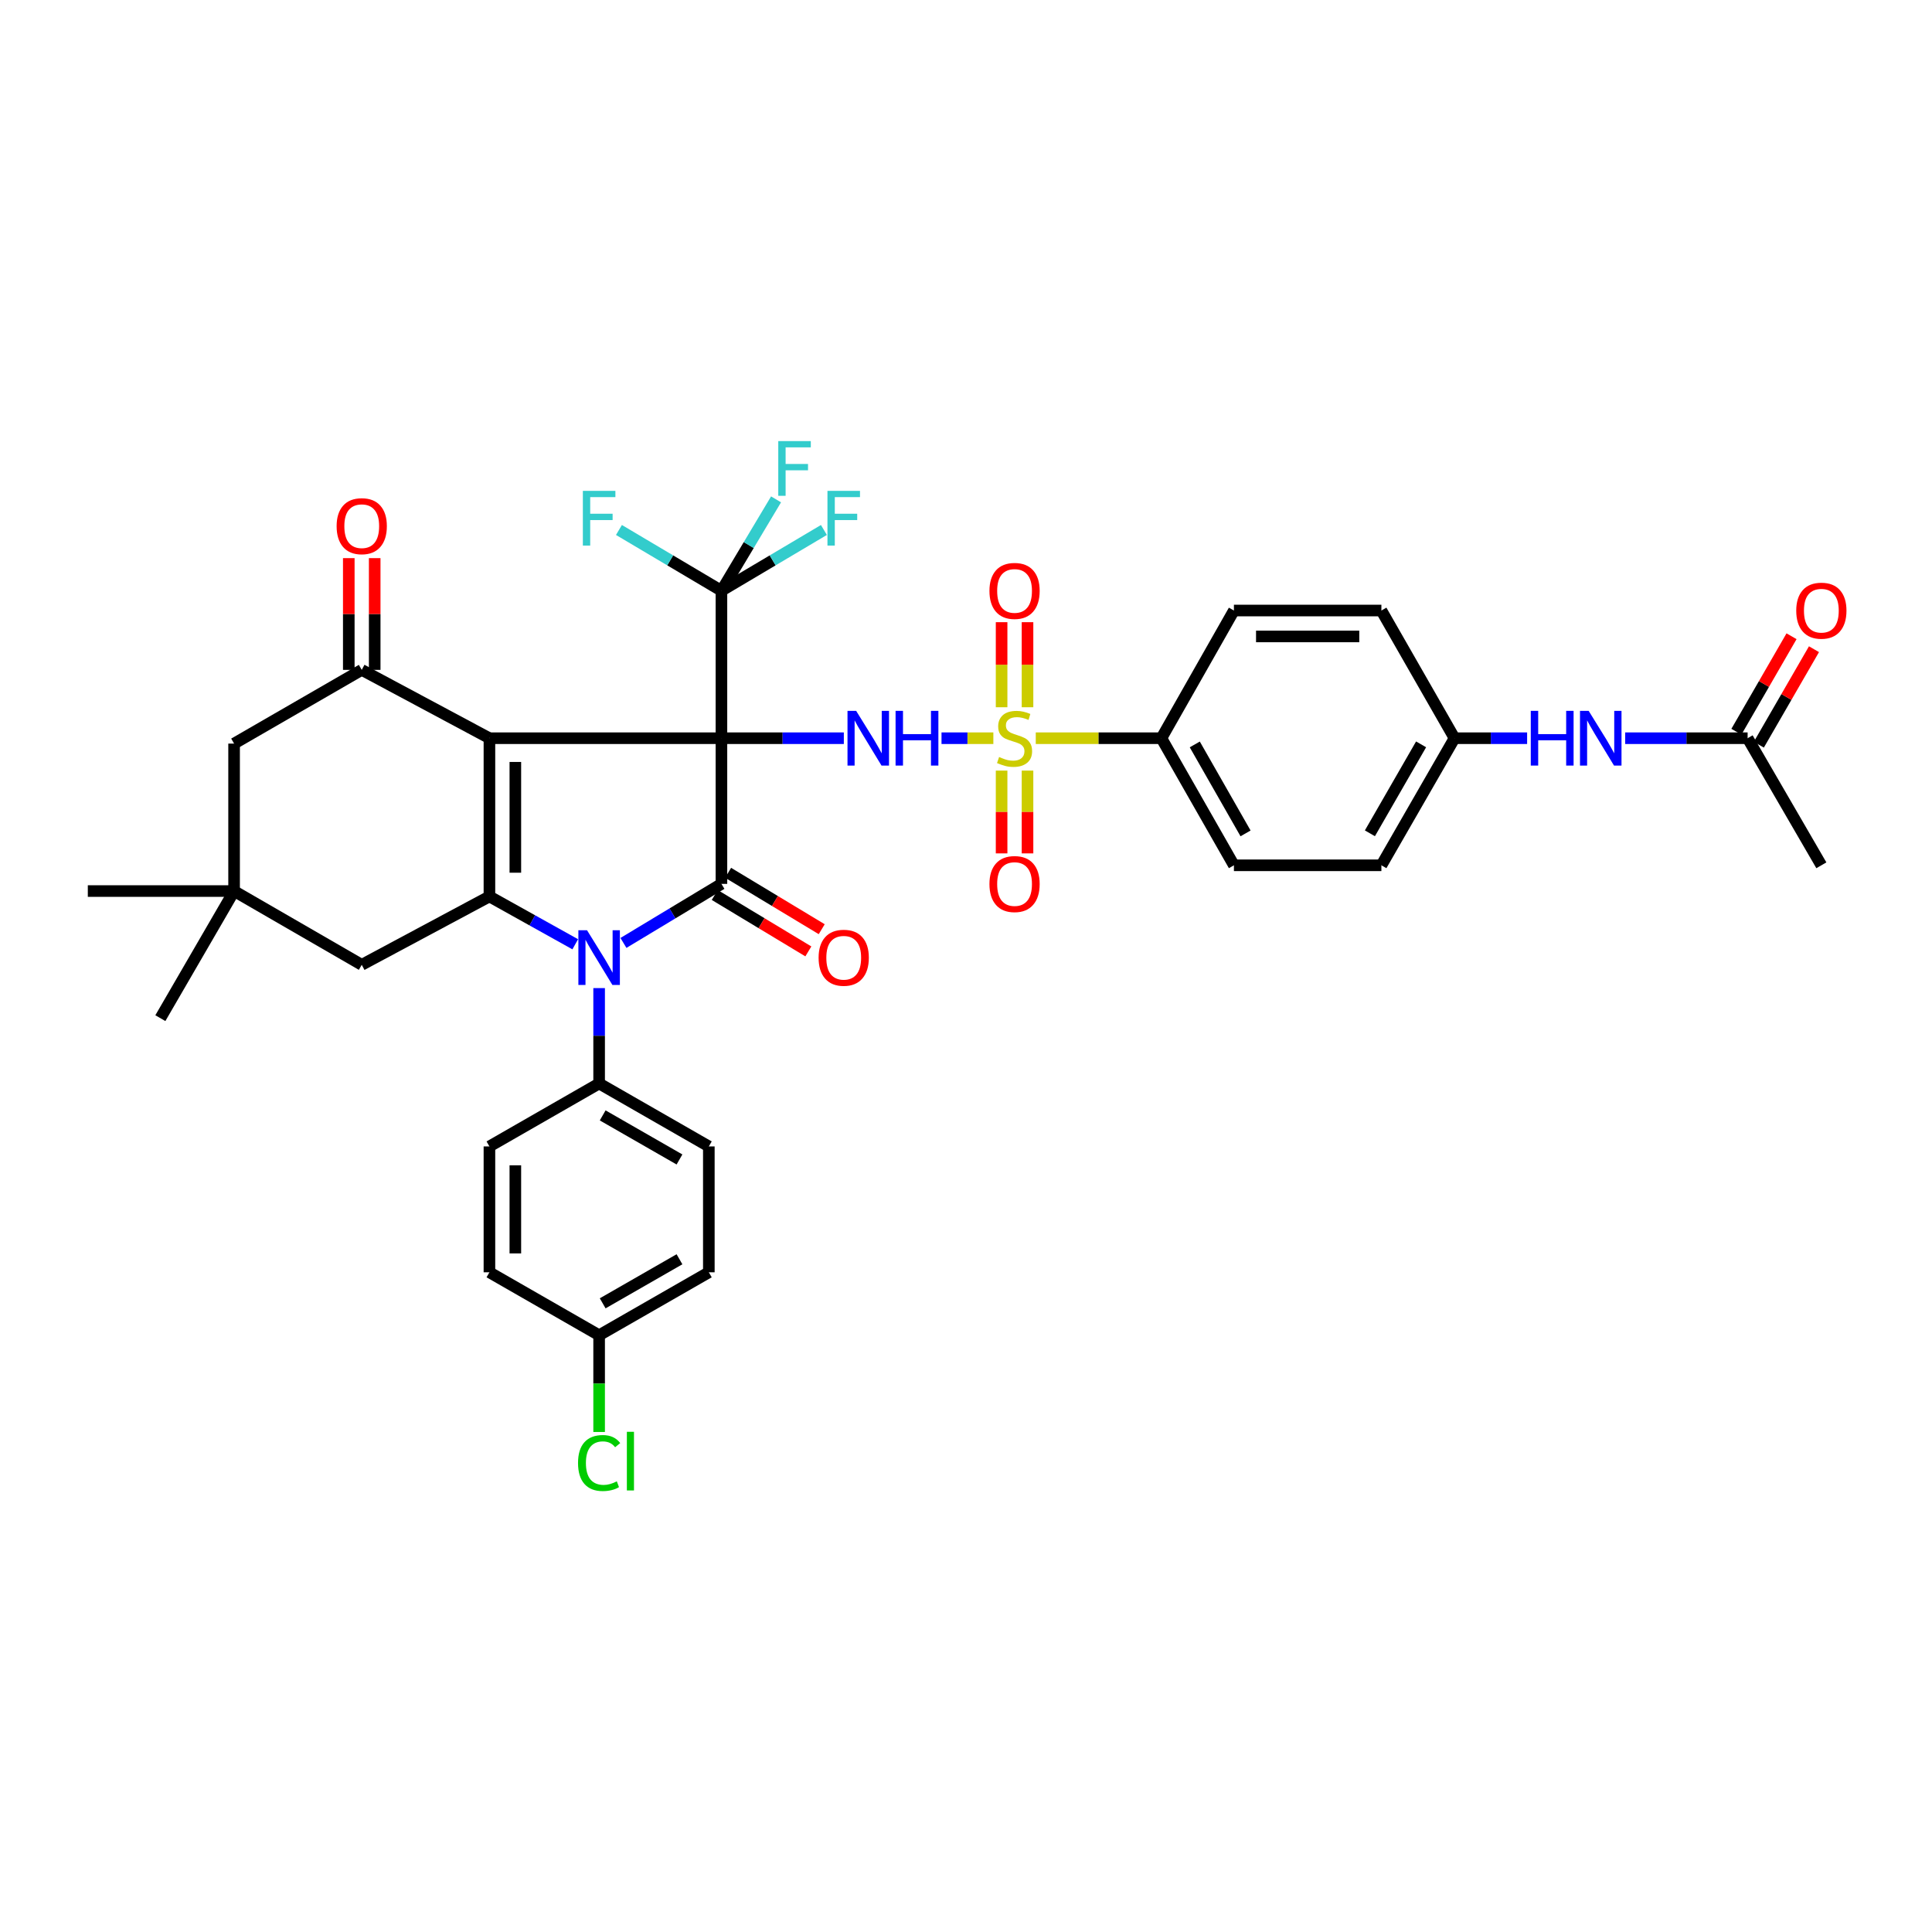 <?xml version='1.0' encoding='iso-8859-1'?>
<svg version='1.1' baseProfile='full'
              xmlns='http://www.w3.org/2000/svg'
                      xmlns:rdkit='http://www.rdkit.org/xml'
                      xmlns:xlink='http://www.w3.org/1999/xlink'
                  xml:space='preserve'
width='1000px' height='1000px' viewBox='0 0 1000 1000'>
<!-- END OF HEADER -->
<rect style='opacity:1.0;fill:#FFFFFF;stroke:none' width='1000' height='1000' x='0' y='0'> </rect>
<path class='bond-0' d='M 373.412,382.098 L 253.328,382.098' style='fill:none;fill-rule:evenodd;stroke:#000000;stroke-width:6px;stroke-linecap:butt;stroke-linejoin:miter;stroke-opacity:1' />
<path class='bond-1' d='M 373.412,382.098 L 373.412,457.497' style='fill:none;fill-rule:evenodd;stroke:#000000;stroke-width:6px;stroke-linecap:butt;stroke-linejoin:miter;stroke-opacity:1' />
<path class='bond-5' d='M 373.412,382.098 L 405.09,382.098' style='fill:none;fill-rule:evenodd;stroke:#000000;stroke-width:6px;stroke-linecap:butt;stroke-linejoin:miter;stroke-opacity:1' />
<path class='bond-5' d='M 405.09,382.098 L 436.767,382.098' style='fill:none;fill-rule:evenodd;stroke:#0000FF;stroke-width:6px;stroke-linecap:butt;stroke-linejoin:miter;stroke-opacity:1' />
<path class='bond-7' d='M 373.412,382.098 L 373.412,305.775' style='fill:none;fill-rule:evenodd;stroke:#000000;stroke-width:6px;stroke-linecap:butt;stroke-linejoin:miter;stroke-opacity:1' />
<path class='bond-2' d='M 253.328,382.098 L 253.328,464.002' style='fill:none;fill-rule:evenodd;stroke:#000000;stroke-width:6px;stroke-linecap:butt;stroke-linejoin:miter;stroke-opacity:1' />
<path class='bond-2' d='M 266.741,394.384 L 266.741,451.716' style='fill:none;fill-rule:evenodd;stroke:#000000;stroke-width:6px;stroke-linecap:butt;stroke-linejoin:miter;stroke-opacity:1' />
<path class='bond-6' d='M 253.328,382.098 L 187.236,346.727' style='fill:none;fill-rule:evenodd;stroke:#000000;stroke-width:6px;stroke-linecap:butt;stroke-linejoin:miter;stroke-opacity:1' />
<path class='bond-3' d='M 373.412,457.497 L 348.053,472.779' style='fill:none;fill-rule:evenodd;stroke:#000000;stroke-width:6px;stroke-linecap:butt;stroke-linejoin:miter;stroke-opacity:1' />
<path class='bond-3' d='M 348.053,472.779 L 322.694,488.061' style='fill:none;fill-rule:evenodd;stroke:#0000FF;stroke-width:6px;stroke-linecap:butt;stroke-linejoin:miter;stroke-opacity:1' />
<path class='bond-15' d='M 369.95,463.241 L 394.176,477.841' style='fill:none;fill-rule:evenodd;stroke:#000000;stroke-width:6px;stroke-linecap:butt;stroke-linejoin:miter;stroke-opacity:1' />
<path class='bond-15' d='M 394.176,477.841 L 418.401,492.442' style='fill:none;fill-rule:evenodd;stroke:#FF0000;stroke-width:6px;stroke-linecap:butt;stroke-linejoin:miter;stroke-opacity:1' />
<path class='bond-15' d='M 376.874,451.753 L 401.099,466.354' style='fill:none;fill-rule:evenodd;stroke:#000000;stroke-width:6px;stroke-linecap:butt;stroke-linejoin:miter;stroke-opacity:1' />
<path class='bond-15' d='M 401.099,466.354 L 425.324,480.955' style='fill:none;fill-rule:evenodd;stroke:#FF0000;stroke-width:6px;stroke-linecap:butt;stroke-linejoin:miter;stroke-opacity:1' />
<path class='bond-9' d='M 253.328,464.002 L 187.236,499.388' style='fill:none;fill-rule:evenodd;stroke:#000000;stroke-width:6px;stroke-linecap:butt;stroke-linejoin:miter;stroke-opacity:1' />
<path class='bond-37' d='M 253.328,464.002 L 275.535,476.379' style='fill:none;fill-rule:evenodd;stroke:#000000;stroke-width:6px;stroke-linecap:butt;stroke-linejoin:miter;stroke-opacity:1' />
<path class='bond-37' d='M 275.535,476.379 L 297.742,488.756' style='fill:none;fill-rule:evenodd;stroke:#0000FF;stroke-width:6px;stroke-linecap:butt;stroke-linejoin:miter;stroke-opacity:1' />
<path class='bond-10' d='M 310.107,511.436 L 310.107,536.122' style='fill:none;fill-rule:evenodd;stroke:#0000FF;stroke-width:6px;stroke-linecap:butt;stroke-linejoin:miter;stroke-opacity:1' />
<path class='bond-10' d='M 310.107,536.122 L 310.107,560.808' style='fill:none;fill-rule:evenodd;stroke:#000000;stroke-width:6px;stroke-linecap:butt;stroke-linejoin:miter;stroke-opacity:1' />
<path class='bond-4' d='M 514.16,382.098 L 500.743,382.098' style='fill:none;fill-rule:evenodd;stroke:#CCCC00;stroke-width:6px;stroke-linecap:butt;stroke-linejoin:miter;stroke-opacity:1' />
<path class='bond-4' d='M 500.743,382.098 L 487.326,382.098' style='fill:none;fill-rule:evenodd;stroke:#0000FF;stroke-width:6px;stroke-linecap:butt;stroke-linejoin:miter;stroke-opacity:1' />
<path class='bond-8' d='M 536.114,382.098 L 568.625,382.098' style='fill:none;fill-rule:evenodd;stroke:#CCCC00;stroke-width:6px;stroke-linecap:butt;stroke-linejoin:miter;stroke-opacity:1' />
<path class='bond-8' d='M 568.625,382.098 L 601.136,382.098' style='fill:none;fill-rule:evenodd;stroke:#000000;stroke-width:6px;stroke-linecap:butt;stroke-linejoin:miter;stroke-opacity:1' />
<path class='bond-12' d='M 531.84,366.07 L 531.84,344.057' style='fill:none;fill-rule:evenodd;stroke:#CCCC00;stroke-width:6px;stroke-linecap:butt;stroke-linejoin:miter;stroke-opacity:1' />
<path class='bond-12' d='M 531.84,344.057 L 531.84,322.043' style='fill:none;fill-rule:evenodd;stroke:#FF0000;stroke-width:6px;stroke-linecap:butt;stroke-linejoin:miter;stroke-opacity:1' />
<path class='bond-12' d='M 518.428,366.07 L 518.428,344.057' style='fill:none;fill-rule:evenodd;stroke:#CCCC00;stroke-width:6px;stroke-linecap:butt;stroke-linejoin:miter;stroke-opacity:1' />
<path class='bond-12' d='M 518.428,344.057 L 518.428,322.043' style='fill:none;fill-rule:evenodd;stroke:#FF0000;stroke-width:6px;stroke-linecap:butt;stroke-linejoin:miter;stroke-opacity:1' />
<path class='bond-13' d='M 518.428,398.863 L 518.428,420.287' style='fill:none;fill-rule:evenodd;stroke:#CCCC00;stroke-width:6px;stroke-linecap:butt;stroke-linejoin:miter;stroke-opacity:1' />
<path class='bond-13' d='M 518.428,420.287 L 518.428,441.711' style='fill:none;fill-rule:evenodd;stroke:#FF0000;stroke-width:6px;stroke-linecap:butt;stroke-linejoin:miter;stroke-opacity:1' />
<path class='bond-13' d='M 531.84,398.863 L 531.84,420.287' style='fill:none;fill-rule:evenodd;stroke:#CCCC00;stroke-width:6px;stroke-linecap:butt;stroke-linejoin:miter;stroke-opacity:1' />
<path class='bond-13' d='M 531.84,420.287 L 531.84,441.711' style='fill:none;fill-rule:evenodd;stroke:#FF0000;stroke-width:6px;stroke-linecap:butt;stroke-linejoin:miter;stroke-opacity:1' />
<path class='bond-14' d='M 187.236,346.727 L 121.166,384.885' style='fill:none;fill-rule:evenodd;stroke:#000000;stroke-width:6px;stroke-linecap:butt;stroke-linejoin:miter;stroke-opacity:1' />
<path class='bond-17' d='M 193.942,346.727 L 193.942,317.808' style='fill:none;fill-rule:evenodd;stroke:#000000;stroke-width:6px;stroke-linecap:butt;stroke-linejoin:miter;stroke-opacity:1' />
<path class='bond-17' d='M 193.942,317.808 L 193.942,288.889' style='fill:none;fill-rule:evenodd;stroke:#FF0000;stroke-width:6px;stroke-linecap:butt;stroke-linejoin:miter;stroke-opacity:1' />
<path class='bond-17' d='M 180.53,346.727 L 180.53,317.808' style='fill:none;fill-rule:evenodd;stroke:#000000;stroke-width:6px;stroke-linecap:butt;stroke-linejoin:miter;stroke-opacity:1' />
<path class='bond-17' d='M 180.53,317.808 L 180.53,288.889' style='fill:none;fill-rule:evenodd;stroke:#FF0000;stroke-width:6px;stroke-linecap:butt;stroke-linejoin:miter;stroke-opacity:1' />
<path class='bond-20' d='M 373.412,305.775 L 399.931,290.045' style='fill:none;fill-rule:evenodd;stroke:#000000;stroke-width:6px;stroke-linecap:butt;stroke-linejoin:miter;stroke-opacity:1' />
<path class='bond-20' d='M 399.931,290.045 L 426.45,274.315' style='fill:none;fill-rule:evenodd;stroke:#33CCCC;stroke-width:6px;stroke-linecap:butt;stroke-linejoin:miter;stroke-opacity:1' />
<path class='bond-21' d='M 373.412,305.775 L 387.548,282.125' style='fill:none;fill-rule:evenodd;stroke:#000000;stroke-width:6px;stroke-linecap:butt;stroke-linejoin:miter;stroke-opacity:1' />
<path class='bond-21' d='M 387.548,282.125 L 401.684,258.474' style='fill:none;fill-rule:evenodd;stroke:#33CCCC;stroke-width:6px;stroke-linecap:butt;stroke-linejoin:miter;stroke-opacity:1' />
<path class='bond-22' d='M 373.412,305.775 L 346.889,290.045' style='fill:none;fill-rule:evenodd;stroke:#000000;stroke-width:6px;stroke-linecap:butt;stroke-linejoin:miter;stroke-opacity:1' />
<path class='bond-22' d='M 346.889,290.045 L 320.367,274.314' style='fill:none;fill-rule:evenodd;stroke:#33CCCC;stroke-width:6px;stroke-linecap:butt;stroke-linejoin:miter;stroke-opacity:1' />
<path class='bond-23' d='M 601.136,382.098 L 638.675,447.878' style='fill:none;fill-rule:evenodd;stroke:#000000;stroke-width:6px;stroke-linecap:butt;stroke-linejoin:miter;stroke-opacity:1' />
<path class='bond-23' d='M 618.416,385.317 L 644.693,431.363' style='fill:none;fill-rule:evenodd;stroke:#000000;stroke-width:6px;stroke-linecap:butt;stroke-linejoin:miter;stroke-opacity:1' />
<path class='bond-24' d='M 601.136,382.098 L 638.675,316.006' style='fill:none;fill-rule:evenodd;stroke:#000000;stroke-width:6px;stroke-linecap:butt;stroke-linejoin:miter;stroke-opacity:1' />
<path class='bond-38' d='M 187.236,499.388 L 121.166,461.208' style='fill:none;fill-rule:evenodd;stroke:#000000;stroke-width:6px;stroke-linecap:butt;stroke-linejoin:miter;stroke-opacity:1' />
<path class='bond-25' d='M 310.107,560.808 L 366.892,593.392' style='fill:none;fill-rule:evenodd;stroke:#000000;stroke-width:6px;stroke-linecap:butt;stroke-linejoin:miter;stroke-opacity:1' />
<path class='bond-25' d='M 311.949,577.329 L 351.699,600.138' style='fill:none;fill-rule:evenodd;stroke:#000000;stroke-width:6px;stroke-linecap:butt;stroke-linejoin:miter;stroke-opacity:1' />
<path class='bond-26' d='M 310.107,560.808 L 253.328,593.392' style='fill:none;fill-rule:evenodd;stroke:#000000;stroke-width:6px;stroke-linecap:butt;stroke-linejoin:miter;stroke-opacity:1' />
<path class='bond-11' d='M 121.166,461.208 L 121.166,384.885' style='fill:none;fill-rule:evenodd;stroke:#000000;stroke-width:6px;stroke-linecap:butt;stroke-linejoin:miter;stroke-opacity:1' />
<path class='bond-34' d='M 121.166,461.208 L 45.455,461.208' style='fill:none;fill-rule:evenodd;stroke:#000000;stroke-width:6px;stroke-linecap:butt;stroke-linejoin:miter;stroke-opacity:1' />
<path class='bond-35' d='M 121.166,461.208 L 83.001,526.994' style='fill:none;fill-rule:evenodd;stroke:#000000;stroke-width:6px;stroke-linecap:butt;stroke-linejoin:miter;stroke-opacity:1' />
<path class='bond-16' d='M 904.564,382.098 L 872.876,382.098' style='fill:none;fill-rule:evenodd;stroke:#000000;stroke-width:6px;stroke-linecap:butt;stroke-linejoin:miter;stroke-opacity:1' />
<path class='bond-16' d='M 872.876,382.098 L 841.187,382.098' style='fill:none;fill-rule:evenodd;stroke:#0000FF;stroke-width:6px;stroke-linecap:butt;stroke-linejoin:miter;stroke-opacity:1' />
<path class='bond-19' d='M 910.372,385.452 L 924.642,360.74' style='fill:none;fill-rule:evenodd;stroke:#000000;stroke-width:6px;stroke-linecap:butt;stroke-linejoin:miter;stroke-opacity:1' />
<path class='bond-19' d='M 924.642,360.74 L 938.912,336.027' style='fill:none;fill-rule:evenodd;stroke:#FF0000;stroke-width:6px;stroke-linecap:butt;stroke-linejoin:miter;stroke-opacity:1' />
<path class='bond-19' d='M 898.757,378.745 L 913.027,354.033' style='fill:none;fill-rule:evenodd;stroke:#000000;stroke-width:6px;stroke-linecap:butt;stroke-linejoin:miter;stroke-opacity:1' />
<path class='bond-19' d='M 913.027,354.033 L 927.297,329.321' style='fill:none;fill-rule:evenodd;stroke:#FF0000;stroke-width:6px;stroke-linecap:butt;stroke-linejoin:miter;stroke-opacity:1' />
<path class='bond-36' d='M 904.564,382.098 L 942.729,447.878' style='fill:none;fill-rule:evenodd;stroke:#000000;stroke-width:6px;stroke-linecap:butt;stroke-linejoin:miter;stroke-opacity:1' />
<path class='bond-18' d='M 790.435,382.098 L 771.646,382.098' style='fill:none;fill-rule:evenodd;stroke:#0000FF;stroke-width:6px;stroke-linecap:butt;stroke-linejoin:miter;stroke-opacity:1' />
<path class='bond-18' d='M 771.646,382.098 L 752.858,382.098' style='fill:none;fill-rule:evenodd;stroke:#000000;stroke-width:6px;stroke-linecap:butt;stroke-linejoin:miter;stroke-opacity:1' />
<path class='bond-30' d='M 638.675,447.878 L 715.005,447.878' style='fill:none;fill-rule:evenodd;stroke:#000000;stroke-width:6px;stroke-linecap:butt;stroke-linejoin:miter;stroke-opacity:1' />
<path class='bond-29' d='M 638.675,316.006 L 715.005,316.006' style='fill:none;fill-rule:evenodd;stroke:#000000;stroke-width:6px;stroke-linecap:butt;stroke-linejoin:miter;stroke-opacity:1' />
<path class='bond-29' d='M 650.125,329.418 L 703.556,329.418' style='fill:none;fill-rule:evenodd;stroke:#000000;stroke-width:6px;stroke-linecap:butt;stroke-linejoin:miter;stroke-opacity:1' />
<path class='bond-31' d='M 366.892,593.392 L 366.892,658.538' style='fill:none;fill-rule:evenodd;stroke:#000000;stroke-width:6px;stroke-linecap:butt;stroke-linejoin:miter;stroke-opacity:1' />
<path class='bond-32' d='M 253.328,593.392 L 253.328,658.538' style='fill:none;fill-rule:evenodd;stroke:#000000;stroke-width:6px;stroke-linecap:butt;stroke-linejoin:miter;stroke-opacity:1' />
<path class='bond-32' d='M 266.741,603.164 L 266.741,648.766' style='fill:none;fill-rule:evenodd;stroke:#000000;stroke-width:6px;stroke-linecap:butt;stroke-linejoin:miter;stroke-opacity:1' />
<path class='bond-27' d='M 752.858,382.098 L 715.005,316.006' style='fill:none;fill-rule:evenodd;stroke:#000000;stroke-width:6px;stroke-linecap:butt;stroke-linejoin:miter;stroke-opacity:1' />
<path class='bond-39' d='M 752.858,382.098 L 715.005,447.878' style='fill:none;fill-rule:evenodd;stroke:#000000;stroke-width:6px;stroke-linecap:butt;stroke-linejoin:miter;stroke-opacity:1' />
<path class='bond-39' d='M 735.555,385.276 L 709.058,431.321' style='fill:none;fill-rule:evenodd;stroke:#000000;stroke-width:6px;stroke-linecap:butt;stroke-linejoin:miter;stroke-opacity:1' />
<path class='bond-28' d='M 310.107,691.122 L 253.328,658.538' style='fill:none;fill-rule:evenodd;stroke:#000000;stroke-width:6px;stroke-linecap:butt;stroke-linejoin:miter;stroke-opacity:1' />
<path class='bond-33' d='M 310.107,691.122 L 310.107,716.155' style='fill:none;fill-rule:evenodd;stroke:#000000;stroke-width:6px;stroke-linecap:butt;stroke-linejoin:miter;stroke-opacity:1' />
<path class='bond-33' d='M 310.107,716.155 L 310.107,741.187' style='fill:none;fill-rule:evenodd;stroke:#00CC00;stroke-width:6px;stroke-linecap:butt;stroke-linejoin:miter;stroke-opacity:1' />
<path class='bond-40' d='M 310.107,691.122 L 366.892,658.538' style='fill:none;fill-rule:evenodd;stroke:#000000;stroke-width:6px;stroke-linecap:butt;stroke-linejoin:miter;stroke-opacity:1' />
<path class='bond-40' d='M 311.949,674.602 L 351.699,651.793' style='fill:none;fill-rule:evenodd;stroke:#000000;stroke-width:6px;stroke-linecap:butt;stroke-linejoin:miter;stroke-opacity:1' />
<path  class='atom-4' d='M 303.847 481.487
L 313.127 496.487
Q 314.047 497.967, 315.527 500.647
Q 317.007 503.327, 317.087 503.487
L 317.087 481.487
L 320.847 481.487
L 320.847 509.807
L 316.967 509.807
L 307.007 493.407
Q 305.847 491.487, 304.607 489.287
Q 303.407 487.087, 303.047 486.407
L 303.047 509.807
L 299.367 509.807
L 299.367 481.487
L 303.847 481.487
' fill='#0000FF'/>
<path  class='atom-5' d='M 517.134 391.818
Q 517.454 391.938, 518.774 392.498
Q 520.094 393.058, 521.534 393.418
Q 523.014 393.738, 524.454 393.738
Q 527.134 393.738, 528.694 392.458
Q 530.254 391.138, 530.254 388.858
Q 530.254 387.298, 529.454 386.338
Q 528.694 385.378, 527.494 384.858
Q 526.294 384.338, 524.294 383.738
Q 521.774 382.978, 520.254 382.258
Q 518.774 381.538, 517.694 380.018
Q 516.654 378.498, 516.654 375.938
Q 516.654 372.378, 519.054 370.178
Q 521.494 367.978, 526.294 367.978
Q 529.574 367.978, 533.294 369.538
L 532.374 372.618
Q 528.974 371.218, 526.414 371.218
Q 523.654 371.218, 522.134 372.378
Q 520.614 373.498, 520.654 375.458
Q 520.654 376.978, 521.414 377.898
Q 522.214 378.818, 523.334 379.338
Q 524.494 379.858, 526.414 380.458
Q 528.974 381.258, 530.494 382.058
Q 532.014 382.858, 533.094 384.498
Q 534.214 386.098, 534.214 388.858
Q 534.214 392.778, 531.574 394.898
Q 528.974 396.978, 524.614 396.978
Q 522.094 396.978, 520.174 396.418
Q 518.294 395.898, 516.054 394.978
L 517.134 391.818
' fill='#CCCC00'/>
<path  class='atom-6' d='M 443.147 367.938
L 452.427 382.938
Q 453.347 384.418, 454.827 387.098
Q 456.307 389.778, 456.387 389.938
L 456.387 367.938
L 460.147 367.938
L 460.147 396.258
L 456.267 396.258
L 446.307 379.858
Q 445.147 377.938, 443.907 375.738
Q 442.707 373.538, 442.347 372.858
L 442.347 396.258
L 438.667 396.258
L 438.667 367.938
L 443.147 367.938
' fill='#0000FF'/>
<path  class='atom-6' d='M 463.547 367.938
L 467.387 367.938
L 467.387 379.978
L 481.867 379.978
L 481.867 367.938
L 485.707 367.938
L 485.707 396.258
L 481.867 396.258
L 481.867 383.178
L 467.387 383.178
L 467.387 396.258
L 463.547 396.258
L 463.547 367.938
' fill='#0000FF'/>
<path  class='atom-13' d='M 512.134 305.855
Q 512.134 299.055, 515.494 295.255
Q 518.854 291.455, 525.134 291.455
Q 531.414 291.455, 534.774 295.255
Q 538.134 299.055, 538.134 305.855
Q 538.134 312.735, 534.734 316.655
Q 531.334 320.535, 525.134 320.535
Q 518.894 320.535, 515.494 316.655
Q 512.134 312.775, 512.134 305.855
M 525.134 317.335
Q 529.454 317.335, 531.774 314.455
Q 534.134 311.535, 534.134 305.855
Q 534.134 300.295, 531.774 297.495
Q 529.454 294.655, 525.134 294.655
Q 520.814 294.655, 518.454 297.455
Q 516.134 300.255, 516.134 305.855
Q 516.134 311.575, 518.454 314.455
Q 520.814 317.335, 525.134 317.335
' fill='#FF0000'/>
<path  class='atom-14' d='M 512.134 457.577
Q 512.134 450.777, 515.494 446.977
Q 518.854 443.177, 525.134 443.177
Q 531.414 443.177, 534.774 446.977
Q 538.134 450.777, 538.134 457.577
Q 538.134 464.457, 534.734 468.377
Q 531.334 472.257, 525.134 472.257
Q 518.894 472.257, 515.494 468.377
Q 512.134 464.497, 512.134 457.577
M 525.134 469.057
Q 529.454 469.057, 531.774 466.177
Q 534.134 463.257, 534.134 457.577
Q 534.134 452.017, 531.774 449.217
Q 529.454 446.377, 525.134 446.377
Q 520.814 446.377, 518.454 449.177
Q 516.134 451.977, 516.134 457.577
Q 516.134 463.297, 518.454 466.177
Q 520.814 469.057, 525.134 469.057
' fill='#FF0000'/>
<path  class='atom-16' d='M 423.71 495.727
Q 423.71 488.927, 427.07 485.127
Q 430.43 481.327, 436.71 481.327
Q 442.99 481.327, 446.35 485.127
Q 449.71 488.927, 449.71 495.727
Q 449.71 502.607, 446.31 506.527
Q 442.91 510.407, 436.71 510.407
Q 430.47 510.407, 427.07 506.527
Q 423.71 502.647, 423.71 495.727
M 436.71 507.207
Q 441.03 507.207, 443.35 504.327
Q 445.71 501.407, 445.71 495.727
Q 445.71 490.167, 443.35 487.367
Q 441.03 484.527, 436.71 484.527
Q 432.39 484.527, 430.03 487.327
Q 427.71 490.127, 427.71 495.727
Q 427.71 501.447, 430.03 504.327
Q 432.39 507.207, 436.71 507.207
' fill='#FF0000'/>
<path  class='atom-18' d='M 174.236 272.347
Q 174.236 265.547, 177.596 261.747
Q 180.956 257.947, 187.236 257.947
Q 193.516 257.947, 196.876 261.747
Q 200.236 265.547, 200.236 272.347
Q 200.236 279.227, 196.836 283.147
Q 193.436 287.027, 187.236 287.027
Q 180.996 287.027, 177.596 283.147
Q 174.236 279.267, 174.236 272.347
M 187.236 283.827
Q 191.556 283.827, 193.876 280.947
Q 196.236 278.027, 196.236 272.347
Q 196.236 266.787, 193.876 263.987
Q 191.556 261.147, 187.236 261.147
Q 182.916 261.147, 180.556 263.947
Q 178.236 266.747, 178.236 272.347
Q 178.236 278.067, 180.556 280.947
Q 182.916 283.827, 187.236 283.827
' fill='#FF0000'/>
<path  class='atom-19' d='M 792.327 367.938
L 796.167 367.938
L 796.167 379.978
L 810.647 379.978
L 810.647 367.938
L 814.487 367.938
L 814.487 396.258
L 810.647 396.258
L 810.647 383.178
L 796.167 383.178
L 796.167 396.258
L 792.327 396.258
L 792.327 367.938
' fill='#0000FF'/>
<path  class='atom-19' d='M 822.287 367.938
L 831.567 382.938
Q 832.487 384.418, 833.967 387.098
Q 835.447 389.778, 835.527 389.938
L 835.527 367.938
L 839.287 367.938
L 839.287 396.258
L 835.407 396.258
L 825.447 379.858
Q 824.287 377.938, 823.047 375.738
Q 821.847 373.538, 821.487 372.858
L 821.487 396.258
L 817.807 396.258
L 817.807 367.938
L 822.287 367.938
' fill='#0000FF'/>
<path  class='atom-20' d='M 929.729 316.086
Q 929.729 309.286, 933.089 305.486
Q 936.449 301.686, 942.729 301.686
Q 949.009 301.686, 952.369 305.486
Q 955.729 309.286, 955.729 316.086
Q 955.729 322.966, 952.329 326.886
Q 948.929 330.766, 942.729 330.766
Q 936.489 330.766, 933.089 326.886
Q 929.729 323.006, 929.729 316.086
M 942.729 327.566
Q 947.049 327.566, 949.369 324.686
Q 951.729 321.766, 951.729 316.086
Q 951.729 310.526, 949.369 307.726
Q 947.049 304.886, 942.729 304.886
Q 938.409 304.886, 936.049 307.686
Q 933.729 310.486, 933.729 316.086
Q 933.729 321.806, 936.049 324.686
Q 938.409 327.566, 942.729 327.566
' fill='#FF0000'/>
<path  class='atom-21' d='M 428.29 254.069
L 445.13 254.069
L 445.13 257.309
L 432.09 257.309
L 432.09 265.909
L 443.69 265.909
L 443.69 269.189
L 432.09 269.189
L 432.09 282.389
L 428.29 282.389
L 428.29 254.069
' fill='#33CCCC'/>
<path  class='atom-22' d='M 402.829 228.31
L 419.669 228.31
L 419.669 231.55
L 406.629 231.55
L 406.629 240.15
L 418.229 240.15
L 418.229 243.43
L 406.629 243.43
L 406.629 256.63
L 402.829 256.63
L 402.829 228.31
' fill='#33CCCC'/>
<path  class='atom-23' d='M 301.687 254.069
L 318.527 254.069
L 318.527 257.309
L 305.487 257.309
L 305.487 265.909
L 317.087 265.909
L 317.087 269.189
L 305.487 269.189
L 305.487 282.389
L 301.687 282.389
L 301.687 254.069
' fill='#33CCCC'/>
<path  class='atom-34' d='M 299.187 757.256
Q 299.187 750.216, 302.467 746.536
Q 305.787 742.816, 312.067 742.816
Q 317.907 742.816, 321.027 746.936
L 318.387 749.096
Q 316.107 746.096, 312.067 746.096
Q 307.787 746.096, 305.507 748.976
Q 303.267 751.816, 303.267 757.256
Q 303.267 762.856, 305.587 765.736
Q 307.947 768.616, 312.507 768.616
Q 315.627 768.616, 319.267 766.736
L 320.387 769.736
Q 318.907 770.696, 316.667 771.256
Q 314.427 771.816, 311.947 771.816
Q 305.787 771.816, 302.467 768.056
Q 299.187 764.296, 299.187 757.256
' fill='#00CC00'/>
<path  class='atom-34' d='M 324.467 741.096
L 328.147 741.096
L 328.147 771.456
L 324.467 771.456
L 324.467 741.096
' fill='#00CC00'/>
</svg>

